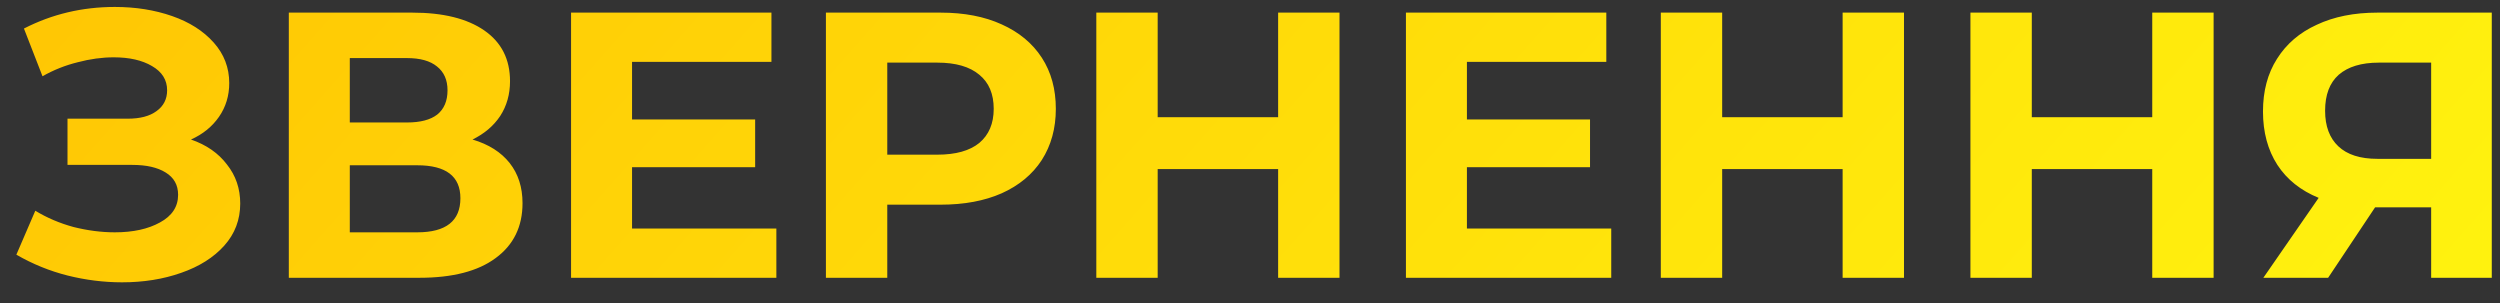 <?xml version="1.0" encoding="UTF-8"?> <svg xmlns="http://www.w3.org/2000/svg" width="99" height="12" viewBox="0 0 99 12" fill="none"><rect x="0" y="0" width="99" height="12" fill="#333333" stroke="none"/> <path d="M7.563 5.525C8.173 5.735 8.648 6.065 8.988 6.515C9.338 6.955 9.513 7.47 9.513 8.06C9.513 8.7 9.303 9.255 8.883 9.725C8.463 10.195 7.893 10.555 7.173 10.805C6.463 11.055 5.683 11.18 4.833 11.18C4.113 11.18 3.393 11.09 2.673 10.91C1.963 10.73 1.288 10.455 0.648 10.085L1.398 8.345C1.858 8.625 2.363 8.84 2.913 8.99C3.473 9.13 4.018 9.2 4.548 9.2C5.268 9.2 5.863 9.07 6.333 8.81C6.813 8.55 7.053 8.185 7.053 7.715C7.053 7.325 6.888 7.03 6.558 6.83C6.238 6.63 5.798 6.53 5.238 6.53H2.673V4.7H5.058C5.548 4.7 5.928 4.6 6.198 4.4C6.478 4.2 6.618 3.925 6.618 3.575C6.618 3.165 6.418 2.845 6.018 2.615C5.628 2.385 5.123 2.27 4.503 2.27C4.043 2.27 3.568 2.335 3.078 2.465C2.588 2.585 2.123 2.77 1.683 3.02L0.948 1.13C2.058 0.56 3.258 0.275 4.548 0.275C5.368 0.275 6.123 0.395 6.813 0.635C7.503 0.875 8.053 1.225 8.463 1.685C8.873 2.145 9.078 2.68 9.078 3.29C9.078 3.79 8.943 4.235 8.673 4.625C8.403 5.015 8.033 5.315 7.563 5.525ZM18.712 5.525C19.352 5.715 19.842 6.025 20.182 6.455C20.522 6.885 20.692 7.415 20.692 8.045C20.692 8.975 20.337 9.7 19.627 10.22C18.927 10.74 17.922 11 16.612 11H11.437V0.5H16.327C17.547 0.5 18.497 0.735 19.177 1.205C19.857 1.675 20.197 2.345 20.197 3.215C20.197 3.735 20.067 4.195 19.807 4.595C19.547 4.985 19.182 5.295 18.712 5.525ZM13.852 4.85H16.117C16.647 4.85 17.047 4.745 17.317 4.535C17.587 4.315 17.722 3.995 17.722 3.575C17.722 3.165 17.582 2.85 17.302 2.63C17.032 2.41 16.637 2.3 16.117 2.3H13.852V4.85ZM16.522 9.2C17.662 9.2 18.232 8.75 18.232 7.85C18.232 6.98 17.662 6.545 16.522 6.545H13.852V9.2H16.522ZM30.744 9.05V11H22.614V0.5H30.549V2.45H25.029V4.73H29.904V6.62H25.029V9.05H30.744ZM37.251 0.5C38.181 0.5 38.986 0.655 39.666 0.965C40.356 1.275 40.886 1.715 41.256 2.285C41.626 2.855 41.811 3.53 41.811 4.31C41.811 5.08 41.626 5.755 41.256 6.335C40.886 6.905 40.356 7.345 39.666 7.655C38.986 7.955 38.181 8.105 37.251 8.105H35.136V11H32.706V0.5H37.251ZM37.116 6.125C37.846 6.125 38.401 5.97 38.781 5.66C39.161 5.34 39.351 4.89 39.351 4.31C39.351 3.72 39.161 3.27 38.781 2.96C38.401 2.64 37.846 2.48 37.116 2.48H35.136V6.125H37.116ZM53.044 0.5V11H50.614V6.695H45.844V11H43.414V0.5H45.844V4.64H50.614V0.5H53.044ZM63.805 9.05V11H55.675V0.5H63.61V2.45H58.09V4.73H62.965V6.62H58.09V9.05H63.805ZM75.398 0.5V11H72.968V6.695H68.198V11H65.768V0.5H68.198V4.64H72.968V0.5H75.398ZM87.659 0.5V11H85.229V6.695H80.459V11H78.029V0.5H80.459V4.64H85.229V0.5H87.659ZM98.674 0.5V11H96.274V8.21H94.054L92.194 11H89.629L91.819 7.835C91.109 7.545 90.564 7.11 90.184 6.53C89.804 5.94 89.614 5.235 89.614 4.415C89.614 3.605 89.799 2.91 90.169 2.33C90.539 1.74 91.064 1.29 91.744 0.98C92.424 0.66 93.224 0.5 94.144 0.5H98.674ZM94.204 2.48C93.514 2.48 92.984 2.64 92.614 2.96C92.254 3.28 92.074 3.755 92.074 4.385C92.074 4.995 92.249 5.465 92.599 5.795C92.949 6.125 93.464 6.29 94.144 6.29H96.274V2.48H94.204Z" fill="url(#paint0_linear)"></path> <defs> <linearGradient id="paint0_linear" x1="-26" y1="-3" x2="54.165" y2="67.856" gradientUnits="userSpaceOnUse"> <stop stop-color="#FFBA01"></stop> <stop offset="1" stop-color="#FFF50F"></stop> </linearGradient> </defs> </svg> 